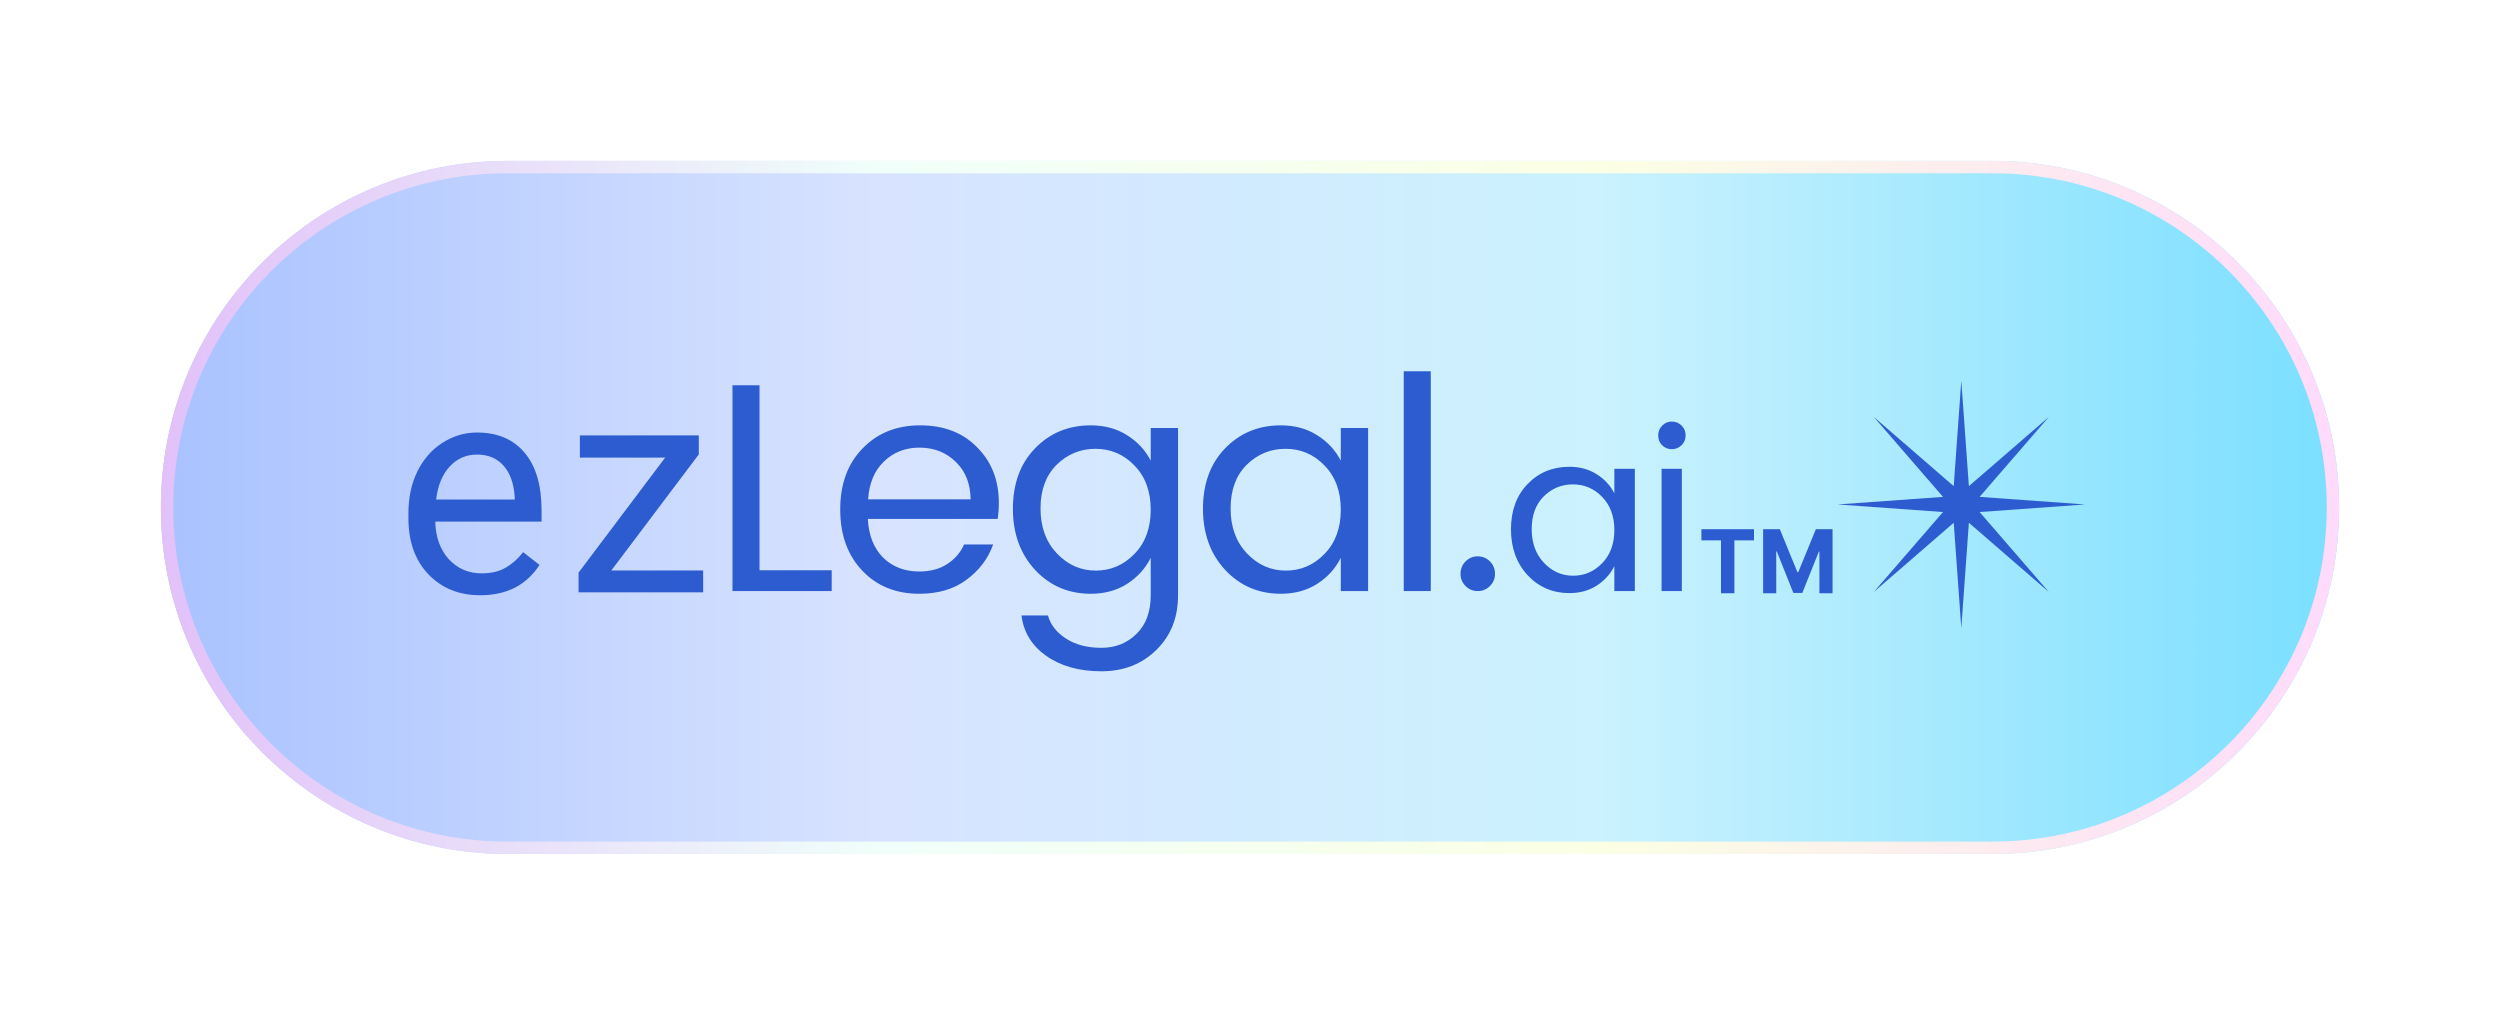 <svg width="202" height="82" viewBox="0 0 202 82" fill="none" xmlns="http://www.w3.org/2000/svg">
<g clip-path="url(#clip0_1391_236)">
<g filter="url(#filter0_d_1391_236)">
<path d="M161 13H41C25.536 13 13 25.536 13 41C13 56.464 25.536 69 41 69H161C176.464 69 189 56.464 189 41C189 25.536 176.464 13 161 13Z" fill="url(#paint0_linear_1391_236)"/>
<path d="M161 13.5H41C25.812 13.5 13.5 25.812 13.5 41C13.5 56.188 25.812 68.5 41 68.5H161C176.188 68.5 188.5 56.188 188.5 41C188.5 25.812 176.188 13.5 161 13.5Z" stroke="url(#paint1_linear_1391_236)"/>
</g>
<path d="M59.185 31.128H61.369V46.08H67.201V47.76H59.185V31.128ZM74.274 47.976C72.386 47.976 70.85 47.352 69.666 46.104C68.482 44.856 67.89 43.208 67.89 41.16C67.89 39.112 68.49 37.472 69.69 36.24C70.89 34.992 72.442 34.368 74.346 34.368C76.266 34.368 77.802 34.96 78.954 36.144C80.122 37.312 80.706 38.808 80.706 40.632C80.706 41.096 80.674 41.528 80.61 41.928H70.122C70.186 43.24 70.594 44.28 71.346 45.048C72.114 45.8 73.09 46.176 74.274 46.176C75.17 46.176 75.922 45.976 76.53 45.576C77.154 45.176 77.61 44.648 77.898 43.992H80.25C79.834 45.144 79.114 46.096 78.09 46.848C77.082 47.6 75.81 47.976 74.274 47.976ZM78.426 40.344C78.41 39.08 78.01 38.072 77.226 37.32C76.442 36.552 75.466 36.168 74.298 36.168C73.146 36.168 72.186 36.544 71.418 37.296C70.65 38.032 70.226 39.048 70.146 40.344H78.426ZM88.13 47.976C86.338 47.976 84.842 47.336 83.642 46.056C82.442 44.76 81.842 43.112 81.842 41.112C81.842 39.096 82.434 37.472 83.618 36.24C84.818 34.992 86.322 34.368 88.13 34.368C89.25 34.368 90.226 34.632 91.058 35.16C91.906 35.688 92.546 36.376 92.978 37.224V34.584H95.186V48.096C95.186 49.904 94.602 51.376 93.434 52.512C92.266 53.664 90.786 54.24 88.994 54.24C87.202 54.24 85.714 53.824 84.53 52.992C83.362 52.16 82.698 51.072 82.538 49.728H84.674C84.882 50.48 85.37 51.104 86.138 51.6C86.906 52.096 87.858 52.344 88.994 52.344C90.13 52.344 91.074 51.968 91.826 51.216C92.594 50.48 92.978 49.44 92.978 48.096V45.072C92.546 45.936 91.906 46.64 91.058 47.184C90.226 47.712 89.25 47.976 88.13 47.976ZM91.658 44.76C92.538 43.864 92.978 42.672 92.978 41.184C92.978 39.696 92.538 38.504 91.658 37.608C90.794 36.712 89.746 36.264 88.514 36.264C87.298 36.264 86.25 36.696 85.37 37.56C84.506 38.424 84.074 39.6 84.074 41.088C84.074 42.576 84.514 43.784 85.394 44.712C86.274 45.64 87.322 46.104 88.538 46.104C89.754 46.104 90.794 45.656 91.658 44.76ZM107.016 44.76C107.896 43.864 108.336 42.672 108.336 41.184C108.336 39.696 107.896 38.504 107.016 37.608C106.152 36.712 105.104 36.264 103.872 36.264C102.656 36.264 101.608 36.696 100.728 37.56C99.864 38.424 99.432 39.6 99.432 41.088C99.432 42.576 99.872 43.784 100.752 44.712C101.632 45.64 102.68 46.104 103.896 46.104C105.112 46.104 106.152 45.656 107.016 44.76ZM103.488 47.976C101.696 47.976 100.2 47.336 99 46.056C97.8 44.76 97.2 43.112 97.2 41.112C97.2 39.096 97.792 37.472 98.976 36.24C100.176 34.992 101.68 34.368 103.488 34.368C104.608 34.368 105.584 34.632 106.416 35.16C107.264 35.688 107.904 36.376 108.336 37.224V34.584H110.544V47.76H108.336V45.072C107.904 45.936 107.264 46.64 106.416 47.184C105.584 47.712 104.608 47.976 103.488 47.976ZM113.422 47.76V30H115.606V47.76H113.422ZM120.387 47.352C120.115 47.624 119.787 47.76 119.403 47.76C119.019 47.76 118.691 47.624 118.419 47.352C118.147 47.08 118.011 46.752 118.011 46.368C118.011 45.968 118.147 45.632 118.419 45.36C118.691 45.088 119.019 44.952 119.403 44.952C119.787 44.952 120.115 45.088 120.387 45.36C120.659 45.632 120.795 45.968 120.795 46.368C120.795 46.752 120.659 47.08 120.387 47.352ZM129.449 45.51C130.109 44.838 130.439 43.944 130.439 42.828C130.439 41.712 130.109 40.818 129.449 40.146C128.801 39.474 128.015 39.138 127.091 39.138C126.179 39.138 125.393 39.462 124.733 40.11C124.085 40.758 123.761 41.64 123.761 42.756C123.761 43.872 124.091 44.778 124.751 45.474C125.411 46.17 126.197 46.518 127.109 46.518C128.021 46.518 128.801 46.182 129.449 45.51ZM126.803 47.922C125.459 47.922 124.337 47.442 123.437 46.482C122.537 45.51 122.087 44.274 122.087 42.774C122.087 41.262 122.531 40.044 123.419 39.12C124.319 38.184 125.447 37.716 126.803 37.716C127.643 37.716 128.375 37.914 128.999 38.31C129.635 38.706 130.115 39.222 130.439 39.858V37.878H132.095V47.76H130.439V45.744C130.115 46.392 129.635 46.92 128.999 47.328C128.375 47.724 127.643 47.922 126.803 47.922ZM135.874 35.97C135.658 36.186 135.394 36.294 135.082 36.294C134.77 36.294 134.506 36.186 134.29 35.97C134.086 35.754 133.984 35.49 133.984 35.178C133.984 34.866 134.092 34.602 134.308 34.386C134.524 34.17 134.782 34.062 135.082 34.062C135.394 34.062 135.658 34.17 135.874 34.386C136.09 34.602 136.198 34.866 136.198 35.178C136.198 35.49 136.09 35.754 135.874 35.97ZM134.254 47.76V37.878H135.892V47.76H134.254Z" fill="#2C5CCF"/>
<path d="M33 41.873V41.475C33 40.217 33.238 39.096 33.715 38.112C34.199 37.119 34.871 36.346 35.73 35.791C36.598 35.229 37.535 34.948 38.543 34.948C40.191 34.948 41.473 35.49 42.387 36.577C43.301 37.662 43.758 39.217 43.758 41.24V42.143H35.168C35.199 43.393 35.562 44.405 36.258 45.178C36.961 45.944 37.852 46.327 38.93 46.327C39.695 46.327 40.344 46.17 40.875 45.858C41.406 45.545 41.871 45.131 42.27 44.615L43.594 45.647C42.531 47.28 40.938 48.096 38.812 48.096C37.094 48.096 35.695 47.533 34.617 46.408C33.539 45.276 33 43.764 33 41.873ZM41.59 40.362V40.198C41.527 39.096 41.23 38.244 40.699 37.643C40.168 37.033 39.449 36.729 38.543 36.729C37.668 36.729 36.934 37.049 36.34 37.69C35.746 38.323 35.379 39.213 35.238 40.362H41.59ZM49.396 46.092H56.814V47.862H46.748V46.268L53.744 36.975H46.853V35.182H56.463V36.717L49.396 46.092Z" fill="#2C5CCF"/>
<path d="M158.473 30.76L159.085 39.282L165.544 33.689L159.951 40.148L168.473 40.76L159.951 41.372L165.544 47.831L159.085 42.238L158.473 50.76L157.861 42.238L151.402 47.831L156.995 41.372L148.473 40.76L156.995 40.148L151.402 33.689L157.861 39.282L158.473 30.76Z" fill="#2C5CCF"/>
<path d="M142.46 42.76H143.81L145.235 46.237H145.296L146.721 42.76H148.07V47.936H147.009V44.567H146.966L145.627 47.91H144.904L143.564 44.554H143.521V47.936H142.46V42.76Z" fill="#2C5CCF"/>
<path d="M137.473 43.662V42.76H141.723V43.662H140.139V47.936H139.057V43.662H137.473Z" fill="#2C5CCF"/>
</g>
<defs>
<filter id="filter0_d_1391_236" x="0.7" y="0.7" width="200.6" height="80.6" filterUnits="userSpaceOnUse" color-interpolation-filters="sRGB">
<feFlood flood-opacity="0" result="BackgroundImageFix"/>
<feColorMatrix in="SourceAlpha" type="matrix" values="0 0 0 0 0 0 0 0 0 0 0 0 0 0 0 0 0 0 127 0" result="hardAlpha"/>
<feOffset/>
<feGaussianBlur stdDeviation="6.15"/>
<feComposite in2="hardAlpha" operator="out"/>
<feColorMatrix type="matrix" values="0 0 0 0 0.694 0 0 0 0 0.784 0 0 0 0 1 0 0 0 0.39 0"/>
<feBlend mode="normal" in2="BackgroundImageFix" result="effect1_dropShadow_1391_236"/>
<feBlend mode="normal" in="SourceGraphic" in2="effect1_dropShadow_1391_236" result="shape"/>
</filter>
<linearGradient id="paint0_linear_1391_236" x1="13" y1="41" x2="189" y2="41" gradientUnits="userSpaceOnUse">
<stop stop-color="#A9C2FF"/>
<stop offset="0.33" stop-color="#D8E3FF"/>
<stop offset="0.66" stop-color="#CBF2FE"/>
<stop offset="1" stop-color="#7ADFFF"/>
</linearGradient>
<linearGradient id="paint1_linear_1391_236" x1="13" y1="41" x2="189" y2="41" gradientUnits="userSpaceOnUse">
<stop stop-color="#E2C1F9"/>
<stop offset="0.33" stop-color="#F0FFFA"/>
<stop offset="0.66" stop-color="#FBFFE4"/>
<stop offset="1" stop-color="#FEDAFB"/>
</linearGradient>
<clipPath id="clip0_1391_236">
<rect width="202" height="82" fill="white"/>
</clipPath>
</defs>
</svg>

